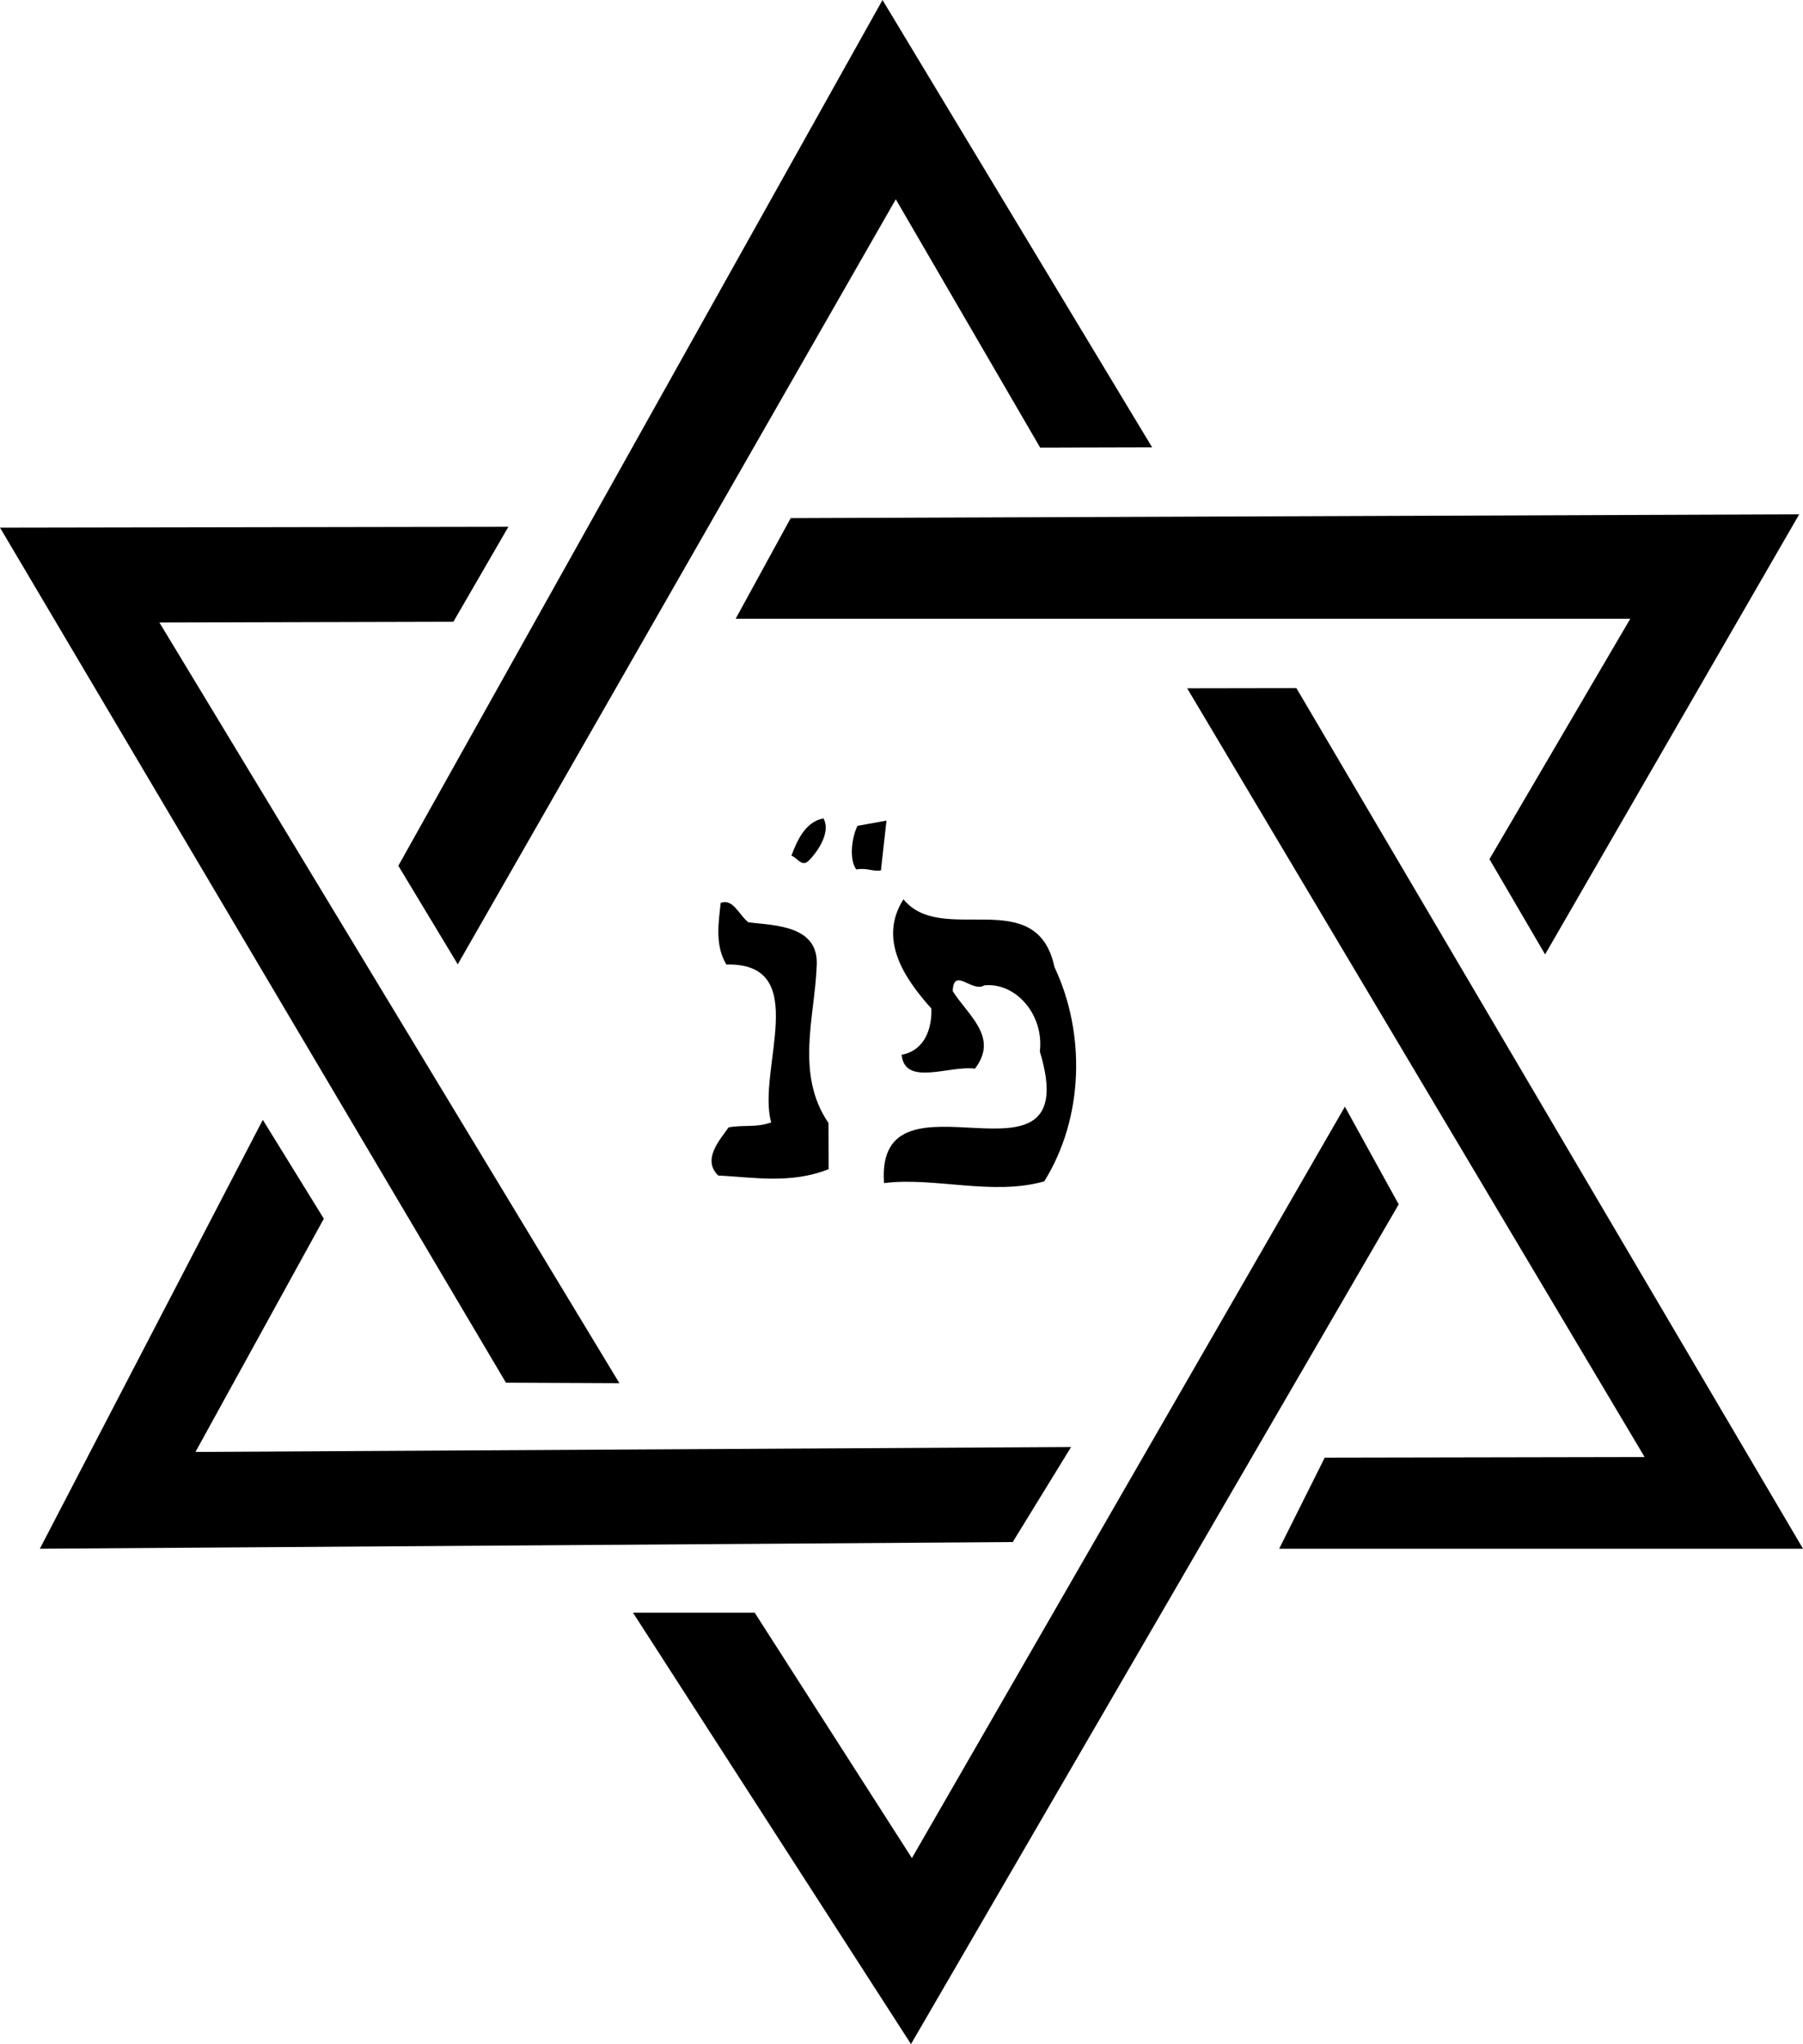 <?xml version="1.0" encoding="utf-8"?>
<!-- Generator: Adobe Illustrator 17.0.0, SVG Export Plug-In . SVG Version: 6.00 Build 0)  -->
<!DOCTYPE svg PUBLIC "-//W3C//DTD SVG 1.1//EN" "http://www.w3.org/Graphics/SVG/1.1/DTD/svg11.dtd">
<svg version="1.1" id="Layer_1" xmlns="http://www.w3.org/2000/svg" xmlns:xlink="http://www.w3.org/1999/xlink" x="0px" y="0px"
	 width="190.535px" height="216px" viewBox="0 0 190.535 216" enable-background="new 0 0 190.535 216" xml:space="preserve">
<path d="M48.374,101.899l46.291-80.842l15.256,26.244l11.832-0.03L93.261,0L42.096,91.487L48.374,101.899z M163.281,100.853
	l26.852-46.503L83.559,54.751l-5.816,10.63h94.54l-14.882,25.407L163.281,100.853z M65.457,146.164l-48.61-80.381l31.065-0.079
	l5.813-10.042L0,55.754l53.467,90.356L65.457,146.164z M136.999,72.714l-11.542,0.019l48.34,81.232l-33.804,0.063l-4.814,9.627
	h55.356L136.999,72.714z M142.123,116.945l-45.756,79.4l-16.613-25.93H66.893L96.27,216l51.541-88.736L142.123,116.945z
	 M113.188,152.909l-92.531,0.517l13.565-24.645l-6.449-10.448L4.211,163.655l102.811-0.705L113.188,152.909z M87.024,86.482
	c-1.949,0.353-2.808,2.4-3.392,3.943c0.608,0.178,1.088,1.241,1.822,0.533S87.883,88.052,87.024,86.482z M90.488,91.873
	c1.113-0.201,1.771,0.255,2.606,0.103l0.586-5.261l-3.063,0.554C89.983,88.534,89.729,90.86,90.488,91.873z M75.902,124.22
	c3.771,0.181,7.643,0.918,11.668-0.673l-0.021-4.885c-3.513-5.116-1.458-11.239-1.251-16.453c0.359-4.379-4.248-4.408-7.183-4.739
	c-0.986-0.685-1.617-2.583-2.96-2.053c-0.204,2.05-0.637,4.429,0.602,6.505c9.162-0.22,3.179,11.215,4.742,16.684
	c-1.62,0.58-2.835,0.225-4.505,0.527C76.082,120.449,74.157,122.523,75.902,124.22z M110.355,124.833
	c4.233-6.805,4.343-15.739,1.084-22.626c-1.89-8.86-11.894-2.162-15.965-7.178c-2.687,4.224,0.068,8.327,2.951,11.544
	c0.074,2-0.637,4.429-3.143,4.882c0.327,3.392,5.086,1.093,7.744,1.475c2.56-3.339-0.729-5.619-2.346-8.203
	c0.103-2.607,2.05,0.204,3.341-0.604c3.392-0.326,6.325,3.169,5.866,6.991c4.97,16.355-17.439,0.566-16.465,13.905
	C98.764,124.342,104.887,126.397,110.355,124.833z"/>
</svg>
